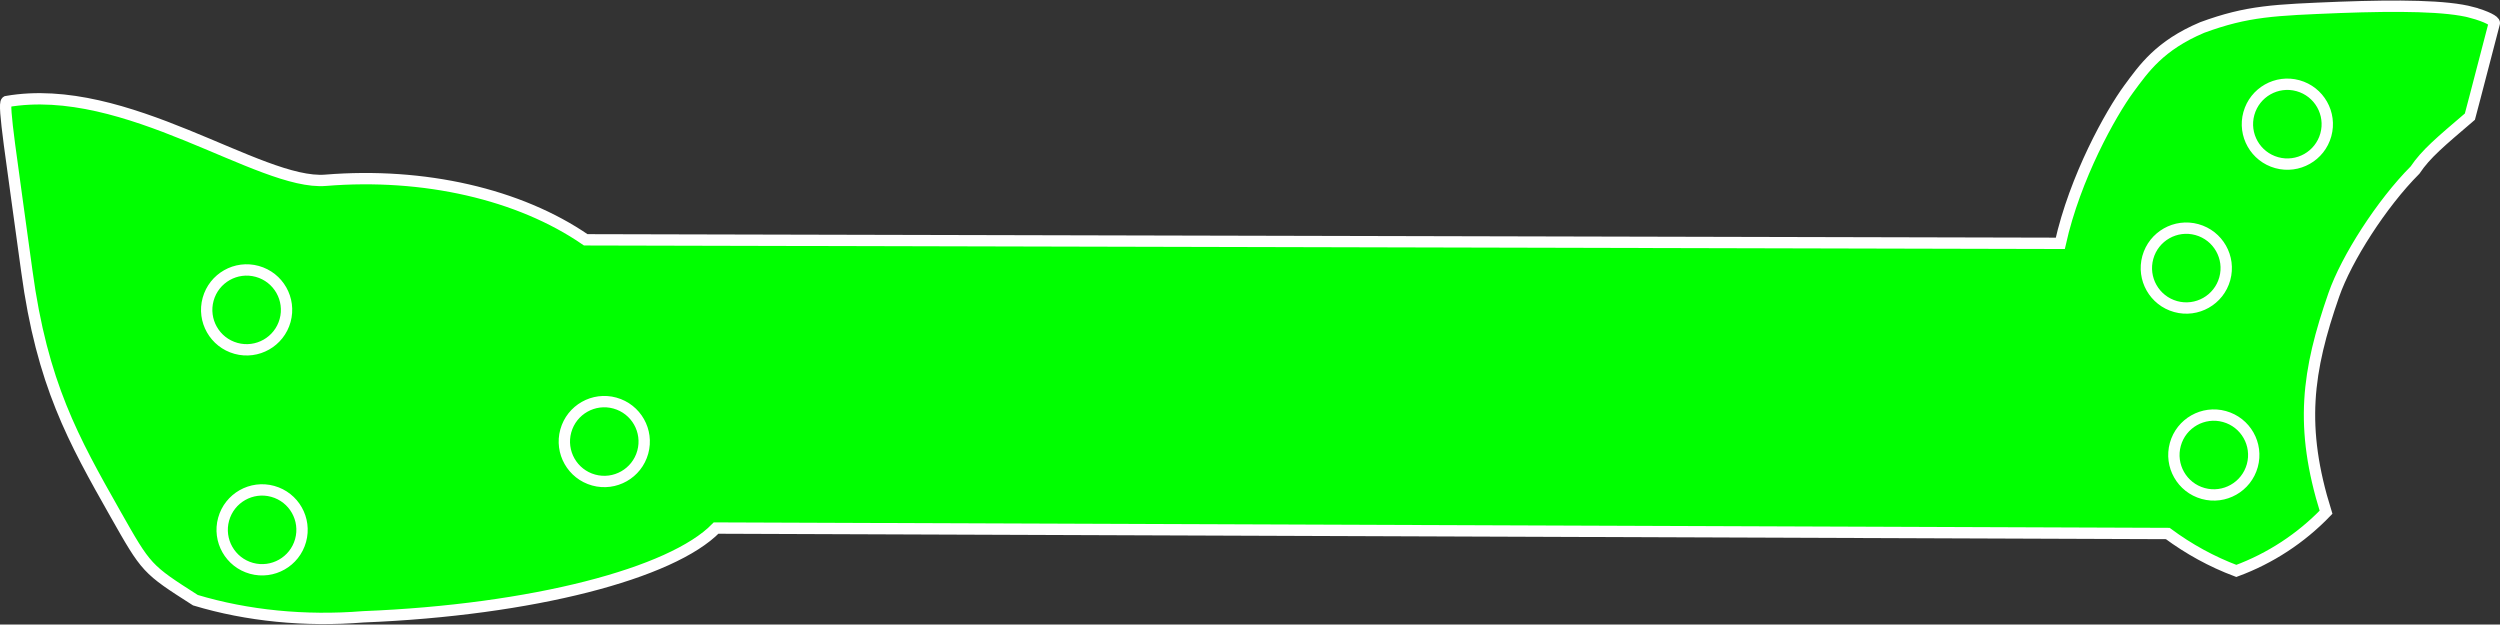 <?xml version="1.0" encoding="UTF-8" standalone="no"?>
<!-- Created with Inkscape (http://www.inkscape.org/) -->

<svg
   xmlns:dc="http://purl.org/dc/elements/1.1/"
   xmlns:cc="http://creativecommons.org/ns#"
   xmlns:rdf="http://www.w3.org/1999/02/22-rdf-syntax-ns#"
   xmlns:svg="http://www.w3.org/2000/svg"
   xmlns="http://www.w3.org/2000/svg"
   xmlns:sodipodi="http://sodipodi.sourceforge.net/DTD/sodipodi-0.dtd"
   xmlns:inkscape="http://www.inkscape.org/namespaces/inkscape"
   width="44.086mm"
   height="11.013mm"
   viewBox="0 0 44.086 11.013"
   version="1.1"
   id="svg34999"
   inkscape:version="0.92.0 r15299"
   sodipodi:docname="arc_disque2.svg">
  <rect x="0" y="0" width="44.086" height="11.013" fill="#333333" stroke="none"/>
  <defs
     id="defs34993" />
  <sodipodi:namedview
     id="base"
     pagecolor="#ffffff"
     bordercolor="#666666"
     borderopacity="1.0"
     inkscape:pageopacity="0.0"
     inkscape:pageshadow="2"
     inkscape:zoom="3.959798"
     inkscape:cx="92.55011"
     inkscape:cy="20.413784"
     inkscape:document-units="mm"
     inkscape:current-layer="silkscreen"
     showgrid="false"
     fit-margin-top="0"
     fit-margin-left="0"
     fit-margin-right="0"
     fit-margin-bottom="0"
     inkscape:window-width="1600"
     inkscape:window-height="840"
     inkscape:window-x="0"
     inkscape:window-y="31"
     inkscape:window-maximized="1" />
  <g
     inkscape:label="board"
     inkscape:groupmode="layer"
     id="board"
     transform="translate(23.555,-87.386)"
     style="display:inline">
    <path
       style="display:inline;fill:#00ff00;fill-opacity:1;stroke:none;stroke-width:0.2;stroke-miterlimit:4;stroke-dasharray:none;stroke-opacity:1"
       d="m 20.035,87.604 c -0.442,-0.119 -1.29,-0.127 -2.329,-0.089 -1.155,0.047 -1.624,0.06 -2.427,0.355 -0.752,0.318 -1.027,0.722 -1.294,1.082 -0.316,0.432 -0.947,1.556 -1.207,2.725 l -26.004,-0.062 c -1.171,-0.806 -2.855,-1.191 -4.586,-1.05 -1.162,0.095 -3.515,-1.757 -5.626,-1.388 -0.069,0.04 0.086,0.992 0.356,2.989 0.27,1.997 0.823,2.974 1.56,4.277 0.553,0.977 0.553,0.977 1.414,1.527 0.913,0.275 1.935,0.376 2.96,0.293 2.982,-0.119 5.442,-0.766 6.222,-1.565 l 25.599,0.096 c 0.369,0.272 0.775,0.496 1.209,0.659 0.599,-0.221 1.139,-0.576 1.582,-1.036 -0.471,-1.506 -0.331,-2.486 0.137,-3.832 0.223,-0.642 0.845,-1.613 1.433,-2.202 0.192,-0.287 0.45,-0.5 0.967,-0.942 0,0 0.097,-0.362 0.431,-1.65 0.007,-0.035 -0.131,-0.116 -0.396,-0.187 z"
       id="path6061"
       inkscape:connector-curvature="0"
       sodipodi:nodetypes="ccccccccccccccccsccccc" />
  </g>
  <g
     inkscape:groupmode="layer"
     id="silkscreen"
     inkscape:label="silkscreen"
     style="display:inline">
    <g
       id="g6140"
       style="fill:none;stroke:#ffffff;stroke-opacity:1"
       transform="translate(0,-0.008)">
      <g
         transform="translate(1.8353313e-6)"
         id="g6035"
         style="fill:none;stroke:#ffffff;stroke-opacity:1">
        <g
           transform="matrix(0.34,0.094,-0.094,0.34,38.697,-1.495)"
           partID="88761"
           id="g35606"
           style="fill:none;stroke:#ffffff;stroke-width:0.567;stroke-miterlimit:4;stroke-dasharray:none;stroke-opacity:1">
          <g
             transform="translate(3.816,21.456)"
             id="g35604"
             style="fill:none;stroke:#ffffff;stroke-width:0.567;stroke-miterlimit:4;stroke-dasharray:none;stroke-opacity:1">
            <g
               id="g35602"
               style="fill:none;stroke:#ffffff;stroke-width:0.567;stroke-miterlimit:4;stroke-dasharray:none;stroke-opacity:1">
              <circle
                 style="fill:none;stroke:#ffffff;stroke-width:0.567;stroke-miterlimit:4;stroke-dasharray:none;stroke-opacity:1"
                 id="circle35600"
                 cx="4.316"
                 cy="4.316"
                 r="1.996" />
            </g>
          </g>
        </g>
        <g
           transform="matrix(0.34,0.094,-0.094,0.34,38.697,-1.495)"
           partID="75501"
           id="g35614"
           style="fill:none;stroke:#ffffff;stroke-width:0.567;stroke-miterlimit:4;stroke-dasharray:none;stroke-opacity:1">
          <g
             transform="translate(2.952,4.536)"
             id="g35612"
             style="fill:none;stroke:#ffffff;stroke-width:0.567;stroke-miterlimit:4;stroke-dasharray:none;stroke-opacity:1">
            <g
               id="g35610"
               style="fill:none;stroke:#ffffff;stroke-width:0.567;stroke-miterlimit:4;stroke-dasharray:none;stroke-opacity:1">
              <circle
                 style="fill:none;stroke:#ffffff;stroke-width:0.567;stroke-miterlimit:4;stroke-dasharray:none;stroke-opacity:1"
                 id="circle35608"
                 cx="4.316"
                 cy="4.316"
                 r="1.996" />
            </g>
          </g>
        </g>
        <g
           transform="matrix(0.34,0.094,-0.094,0.34,38.697,-1.495)"
           partID="75371"
           id="g35622"
           style="fill:none;stroke:#ffffff;stroke-width:0.567;stroke-miterlimit:4;stroke-dasharray:none;stroke-opacity:1">
          <g
             transform="translate(0,12.816)"
             id="g35620"
             style="fill:none;stroke:#ffffff;stroke-width:0.567;stroke-miterlimit:4;stroke-dasharray:none;stroke-opacity:1">
            <g
               id="g35618"
               style="fill:none;stroke:#ffffff;stroke-width:0.567;stroke-miterlimit:4;stroke-dasharray:none;stroke-opacity:1">
              <circle
                 style="fill:none;stroke:#ffffff;stroke-width:0.567;stroke-miterlimit:4;stroke-dasharray:none;stroke-opacity:1"
                 id="circle35616"
                 cx="4.316"
                 cy="4.316"
                 r="1.996" />
            </g>
          </g>
        </g>
        <path
           sodipodi:nodetypes="ccccccccccccccccsccccc"
           inkscape:connector-curvature="0"
           id="path35624"
           d="M 43.59,0.227 C 43.148,0.108 42.3,0.1 41.261,0.138 40.106,0.185 39.637,0.198 38.834,0.493 38.082,0.811 37.806,1.215 37.54,1.575 37.223,2.007 36.593,3.13 36.332,4.299 L 10.329,4.237 C 9.158,3.431 7.474,3.046 5.743,3.187 4.581,3.283 2.227,1.431 0.116,1.799 0.047,1.839 0.203,2.791 0.473,4.788 0.743,6.785 1.295,7.762 2.032,9.065 2.585,10.042 2.585,10.042 3.446,10.592 4.36,10.867 5.381,10.968 6.406,10.885 9.388,10.766 11.849,10.119 12.628,9.32 l 25.599,0.096 C 38.596,9.689 39.002,9.913 39.436,10.076 40.034,9.855 40.575,9.501 41.018,9.041 40.547,7.535 40.687,6.554 41.155,5.209 c 0.223,-0.642 0.845,-1.613 1.433,-2.202 0.192,-0.287 0.45,-0.5 0.967,-0.942 0,0 0.097,-0.362 0.431,-1.65 0.007,-0.035 -0.131,-0.116 -0.396,-0.187 z"
           style="fill:none;fill-opacity:1;stroke:#ffffff;stroke-width:0.2;stroke-miterlimit:4;stroke-dasharray:none;stroke-opacity:1" />
        <g
           id="g35632"
           partID="75371"
           transform="matrix(0.34,0.094,-0.094,0.34,4.492,-0.758)"
           style="fill:none;stroke:#ffffff;stroke-width:0.567;stroke-miterlimit:4;stroke-dasharray:none;stroke-opacity:1">
          <g
             id="g35630"
             transform="translate(0,12.816)"
             style="fill:none;stroke:#ffffff;stroke-width:0.567;stroke-miterlimit:4;stroke-dasharray:none;stroke-opacity:1">
            <g
               id="g35628"
               style="fill:none;stroke:#ffffff;stroke-width:0.567;stroke-miterlimit:4;stroke-dasharray:none;stroke-opacity:1">
              <circle
                 r="1.996"
                 cy="4.316"
                 cx="4.316"
                 id="circle35626"
                 style="fill:none;stroke:#ffffff;stroke-width:0.567;stroke-miterlimit:4;stroke-dasharray:none;stroke-opacity:1" />
            </g>
          </g>
        </g>
        <g
           transform="matrix(0.34,0.094,-0.094,0.34,4.765,3.121)"
           partID="75371"
           id="g35640"
           style="fill:none;stroke:#ffffff;stroke-width:0.567;stroke-miterlimit:4;stroke-dasharray:none;stroke-opacity:1">
          <g
             transform="translate(0,12.816)"
             id="g35638"
             style="fill:none;stroke:#ffffff;stroke-width:0.567;stroke-miterlimit:4;stroke-dasharray:none;stroke-opacity:1">
            <g
               id="g35636"
               style="fill:none;stroke:#ffffff;stroke-width:0.567;stroke-miterlimit:4;stroke-dasharray:none;stroke-opacity:1">
              <circle
                 style="fill:none;stroke:#ffffff;stroke-width:0.567;stroke-miterlimit:4;stroke-dasharray:none;stroke-opacity:1"
                 id="circle35634"
                 cx="4.316"
                 cy="4.316"
                 r="1.996" />
            </g>
          </g>
        </g>
        <g
           id="g35648"
           partID="75371"
           transform="matrix(0.34,0.094,-0.094,0.34,10.799,1.564)"
           style="fill:none;stroke:#ffffff;stroke-width:0.567;stroke-miterlimit:4;stroke-dasharray:none;stroke-opacity:1">
          <g
             id="g35646"
             transform="translate(0,12.816)"
             style="fill:none;stroke:#ffffff;stroke-width:0.567;stroke-miterlimit:4;stroke-dasharray:none;stroke-opacity:1">
            <g
               id="g35644"
               style="fill:none;stroke:#ffffff;stroke-width:0.567;stroke-miterlimit:4;stroke-dasharray:none;stroke-opacity:1">
              <circle
                 r="1.996"
                 cy="4.316"
                 cx="4.316"
                 id="circle35642"
                 style="fill:none;stroke:#ffffff;stroke-width:0.567;stroke-miterlimit:4;stroke-dasharray:none;stroke-opacity:1" />
            </g>
          </g>
        </g>
      </g>
    </g>
  </g>
</svg>
